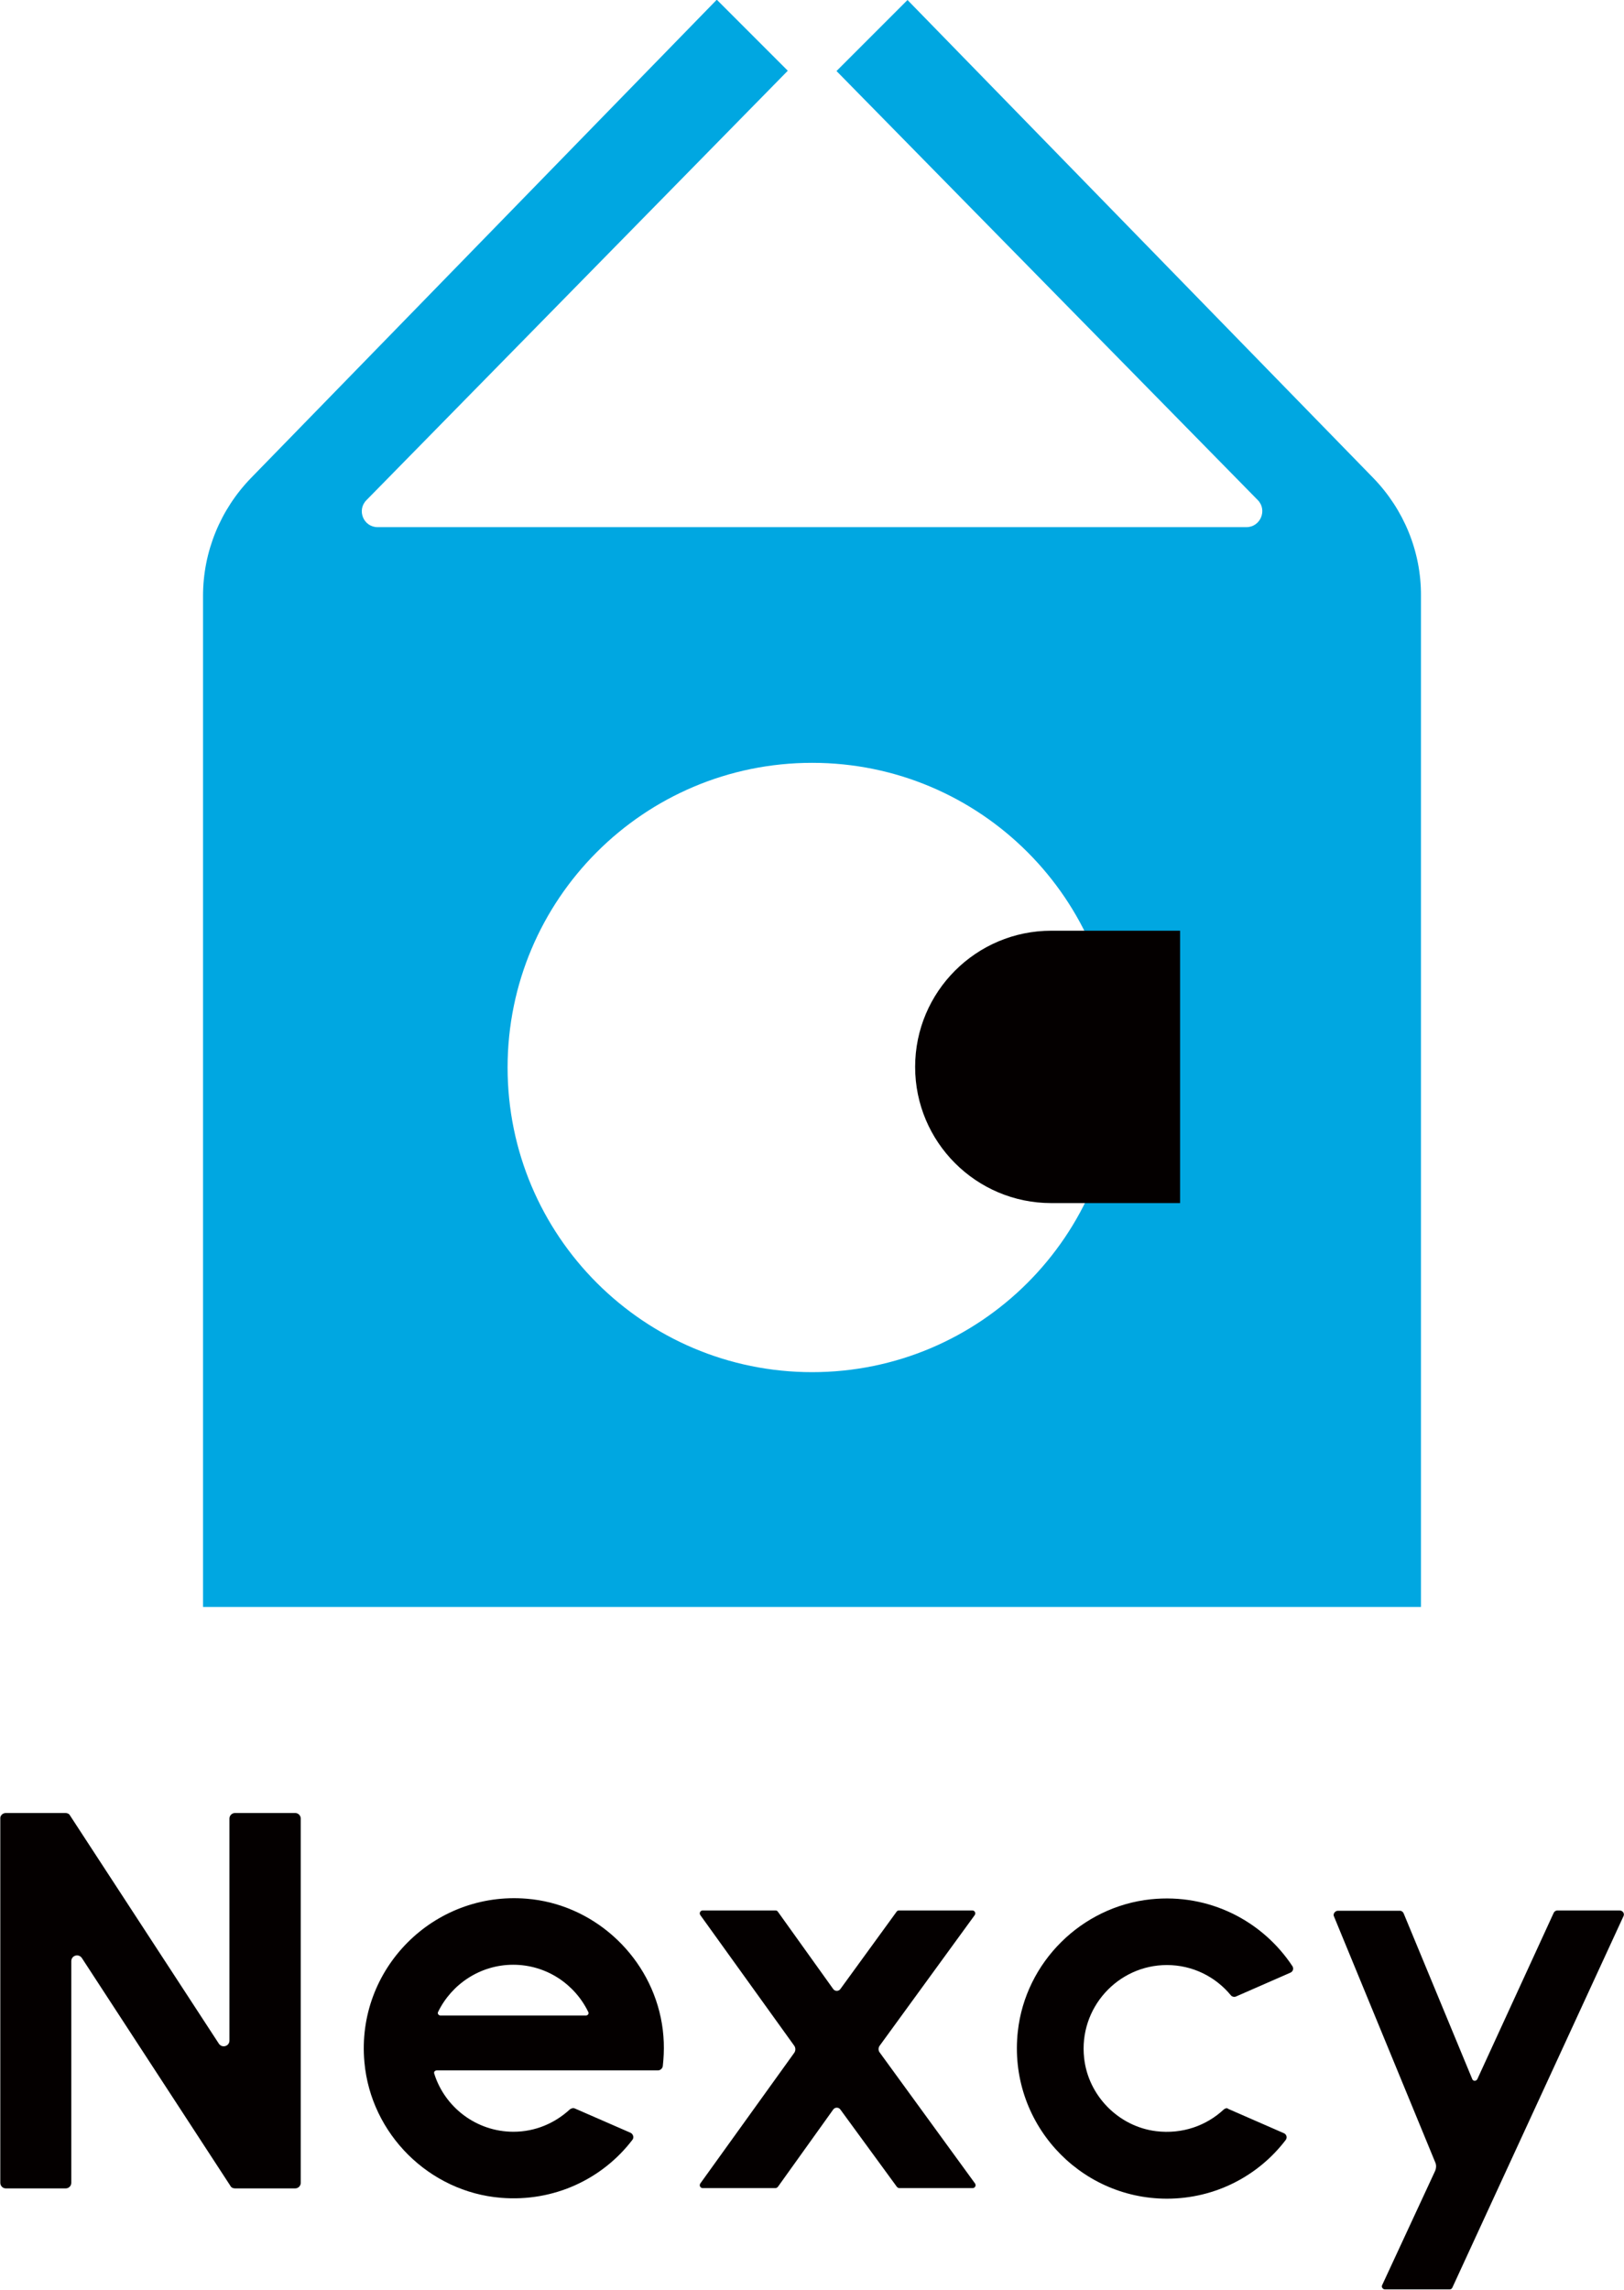 <?xml version="1.0" encoding="utf-8"?>
<!-- Generator: Adobe Illustrator 18.0.0, SVG Export Plug-In . SVG Version: 6.00 Build 0)  -->
<!DOCTYPE svg PUBLIC "-//W3C//DTD SVG 1.1//EN" "http://www.w3.org/Graphics/SVG/1.1/DTD/svg11.dtd">
<svg version="1.1" id="レイヤー_1" xmlns="http://www.w3.org/2000/svg" xmlns:xlink="http://www.w3.org/1999/xlink" x="0px"
	 y="0px" viewBox="25.5 33.3 553.5 780.2" enable-background="new 25.5 33.3 553.5 780.2" xml:space="preserve">
<path fill="#040000" d="M27.5,651h20.3c0.7,0,1.3,0.3,1.6,0.9l50.7,77.7c1.1,1.6,3.6,0.9,3.6-1.1v-75.6c0-1.1,0.9-1.9,1.9-1.9h20.5
	c1.1,0,1.9,0.9,1.9,1.9V777c0,1.1-0.9,1.9-1.9,1.9h-20.5c-0.7,0-1.3-0.3-1.6-0.9l-50.6-77.6c-1.1-1.6-3.6-0.9-3.6,1.1v75.5
	c0,1.1-0.9,1.9-1.9,1.9H27.5c-1.1,0-1.9-0.9-1.9-1.9V652.9C25.5,651.9,26.4,651,27.5,651"/>
<path fill="#040000" d="M481.5,684.3h21.1c0.6,0,1.1,0.4,1.3,0.9l23.4,56.5c0.3,0.7,1.3,0.7,1.7,0l26-56.6c0.2-0.5,0.7-0.9,1.3-0.9
	h21.2c1.1,0,1.8,1.1,1.3,2l-58.3,126.5c-0.2,0.4-0.5,0.6-0.9,0.6h-22.1c-0.7,0-1.3-0.8-0.9-1.5l18-38.8c0.4-0.9,0.5-2,0.1-2.9
	l-34.6-84C479.8,685.4,480.5,684.3,481.5,684.3"/>
<path fill="#040000" d="M221.5,751.7c-0.6-0.3-1.3-0.1-1.8,0.3c-5.1,4.7-11.8,7.6-19.2,7.6c-12.6,0-23.4-8.3-27-19.8
	c-0.2-0.6,0.2-1.1,0.9-1.1h75.3c0.9,0,1.6-0.7,1.7-1.5c0.6-5.3,0.5-10.8-0.7-16.5c-4.6-21.9-23.4-38.7-45.7-40.5
	c-31.7-2.6-58.2,23.9-55.3,55.7c2.2,24.5,22.1,44.2,46.5,46.2c18.2,1.5,34.7-6.5,44.8-19.7c0.7-0.8,0.3-2.1-0.7-2.5L221.5,751.7z
	 M200.4,702.7c11.3,0,21,6.6,25.6,16.1c0.3,0.6-0.2,1.2-0.8,1.2h-49.6c-0.6,0-1.1-0.7-0.8-1.2C179.4,709.3,189.2,702.7,200.4,702.7"
	/>
<path fill="#040000" d="M442.6,752c-5.9,5.5-14.1,8.5-23.1,7.4c-12.8-1.6-23.1-12.1-24.5-24.9c-1.9-17.1,11.5-31.7,28.2-31.7
	c8.8,0,16.6,4,21.8,10.3c0.4,0.5,1.2,0.7,1.8,0.4l18.5-8.1c0.9-0.4,1.2-1.4,0.7-2.2c-10.1-15.3-28.2-24.9-48.3-22.8
	c-23.6,2.5-42.7,21.4-45.3,45c-3.4,30.8,20.7,57,50.8,57c16.5,0,31.2-7.8,40.5-20c0.6-0.8,0.3-1.9-0.6-2.3l-19-8.3
	C443.7,751.4,443.1,751.6,442.6,752"/>
<path fill="#040000" d="M325.3,730.3l32.4-44.5c0.5-0.7,0-1.6-0.8-1.6h-25c-0.3,0-0.6,0.1-0.8,0.4L311.9,711c-0.6,0.8-1.8,0.8-2.4,0
	l-18.9-26.4c-0.2-0.3-0.5-0.4-0.8-0.4H265c-0.8,0-1.3,0.9-0.8,1.6l32,44.5c0.5,0.7,0.5,1.7,0,2.4l-32,44.5c-0.5,0.7,0,1.6,0.8,1.6
	h24.8c0.3,0,0.6-0.2,0.8-0.4l18.9-26.4c0.6-0.8,1.8-0.8,2.4,0l19.3,26.4c0.2,0.2,0.5,0.4,0.8,0.4h25c0.8,0,1.3-0.9,0.8-1.6
	l-32.4-44.5C324.8,732,324.8,731,325.3,730.3"/>
<path fill="#00A7E1" d="M493.5,196.1L334.8,33.3l-24.2,24.2l143.6,146.2c3.3,3.4,0.9,9.2-3.9,9.2H154.2c-4.8,0-7.2-5.8-3.8-9.2
	L294,57.4l-24.2-24.2L111.1,196.1c-10.5,10.8-16.4,25.2-16.4,40.2v344.5h415.1V236.3C509.9,221.3,504,206.9,493.5,196.1
	 M302.3,500.8c-57.3,0-103.8-46.5-103.8-103.8S245,293.2,302.3,293.2S406.1,339.7,406.1,397S359.6,500.8,302.3,500.8"/>
<path fill="#040000" d="M427.7,443.2h-43.9c-25.6,0-46.4-20.8-46.4-46.4c0-25.6,20.8-46.4,46.4-46.4h43.9V443.2z"/>
</svg>

